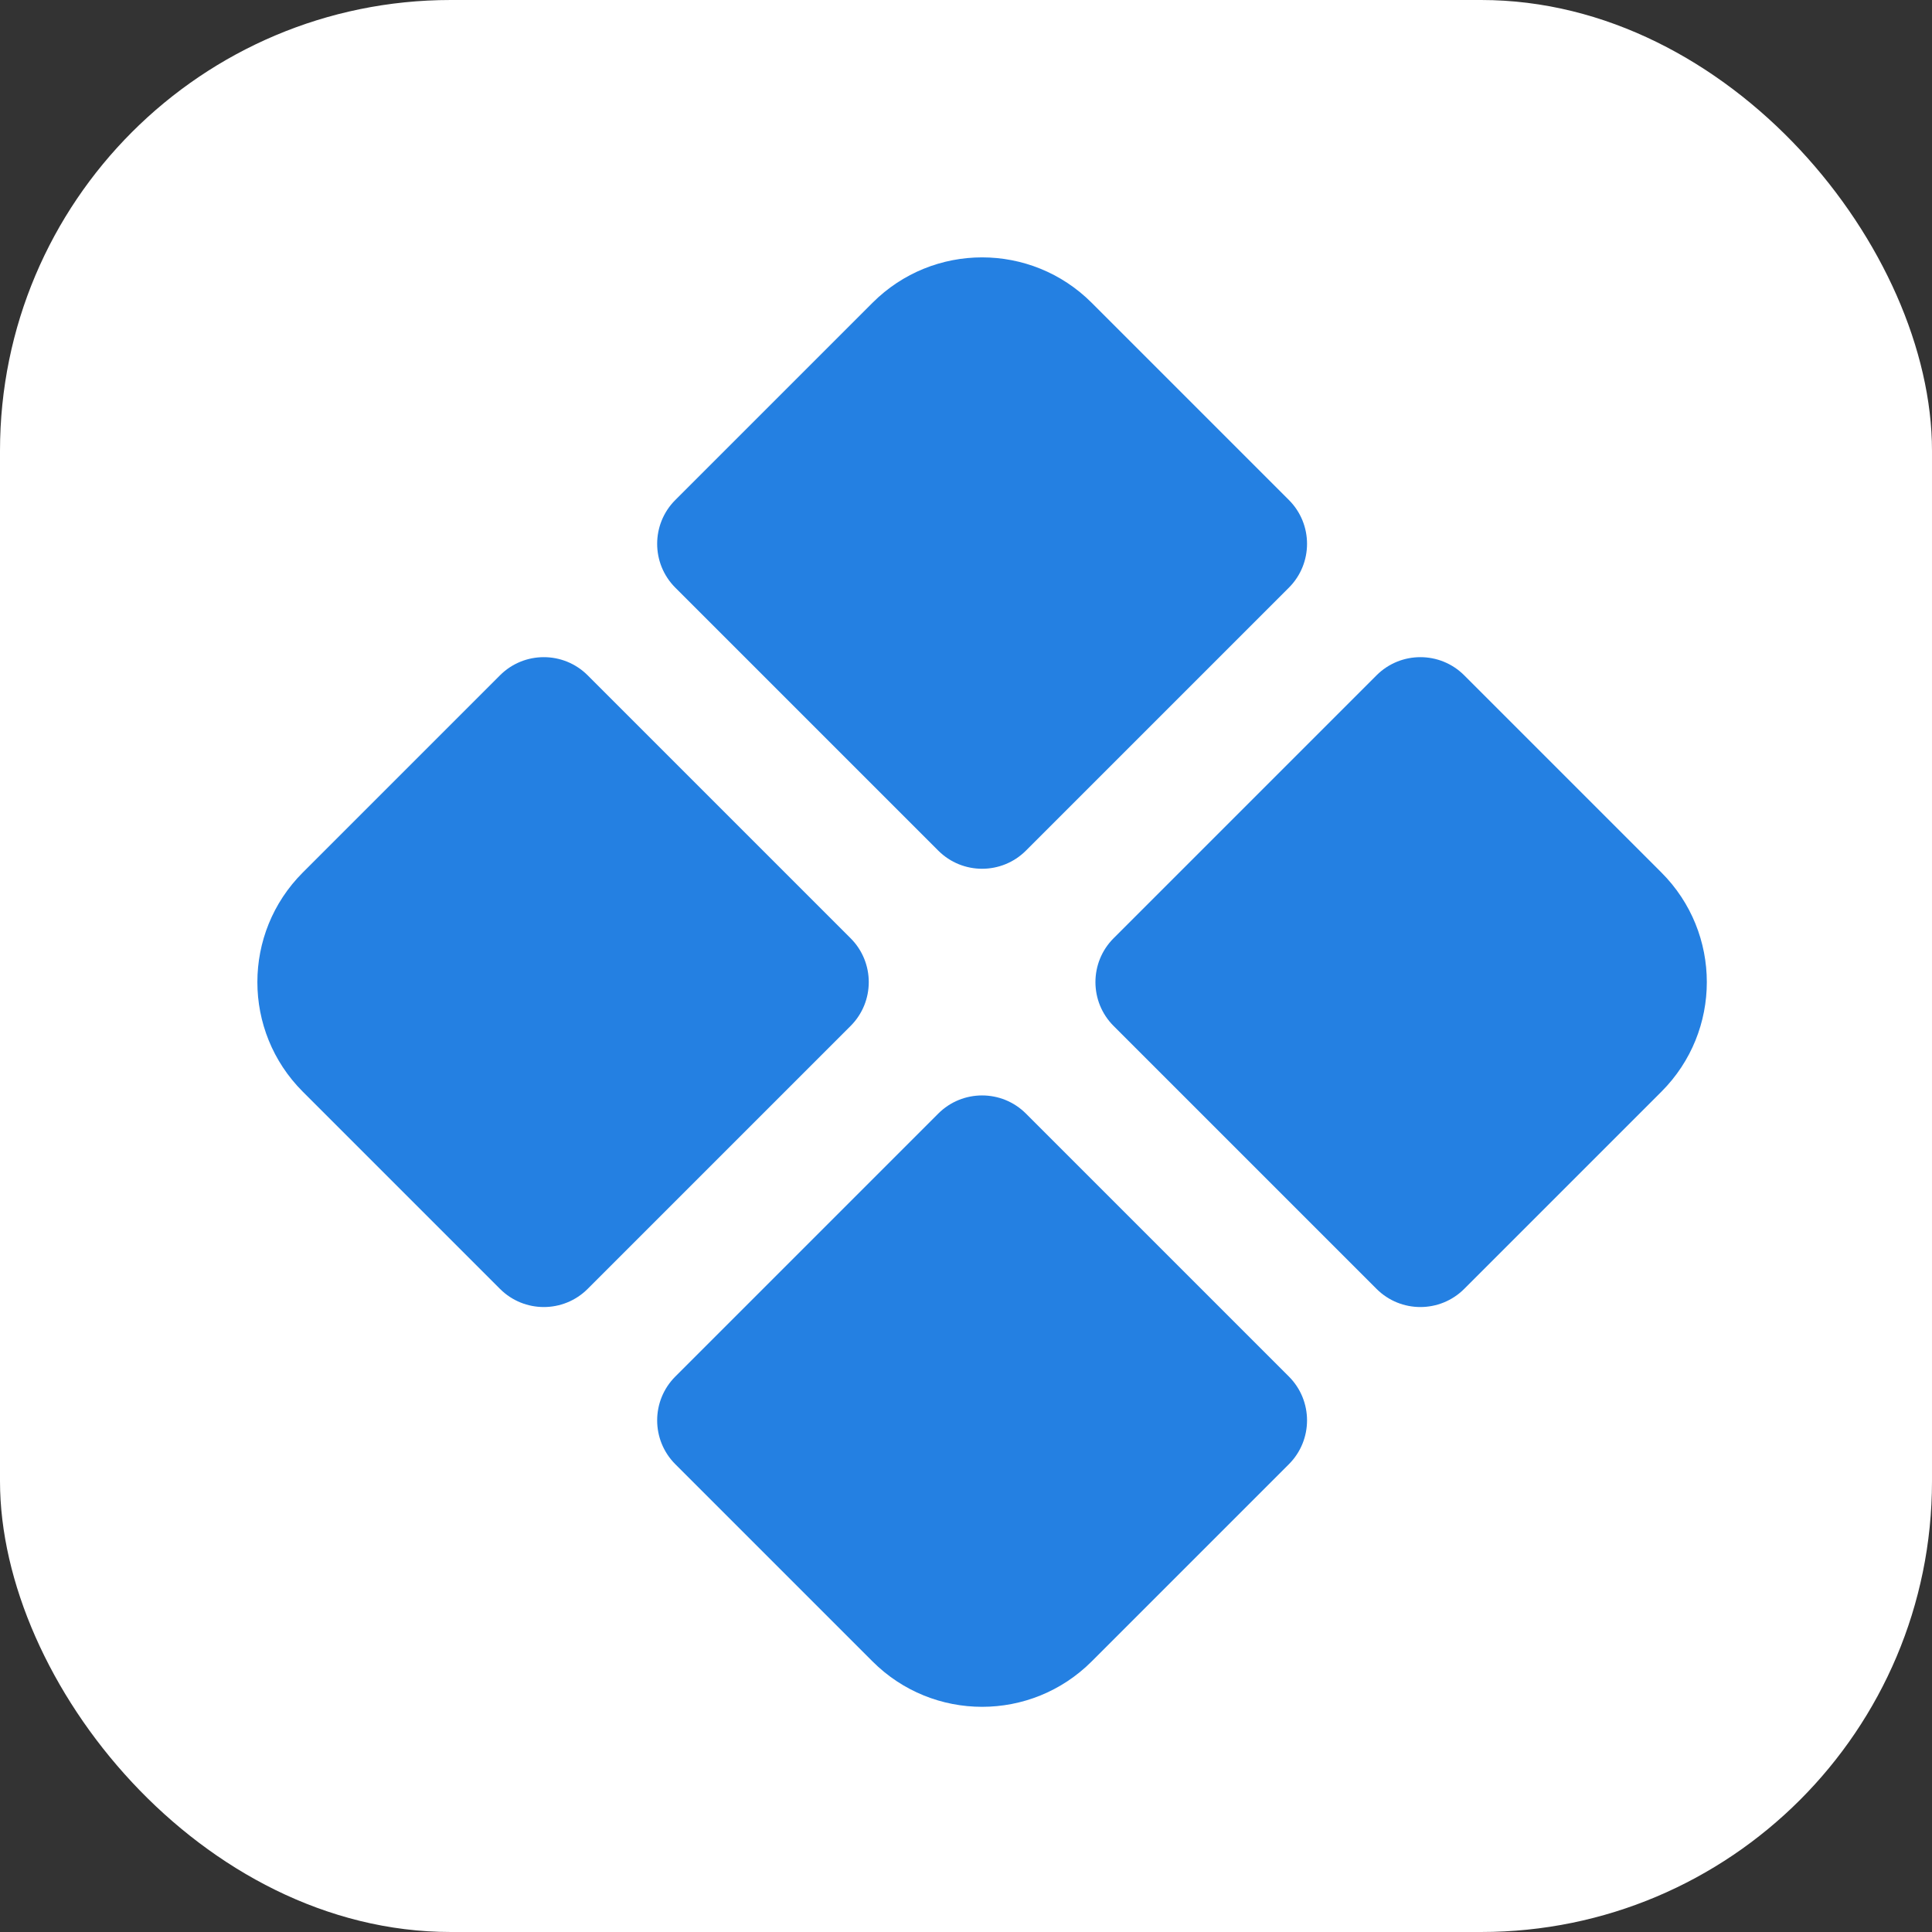 <svg width="60" height="60" viewBox="0 0 60 60" fill="none" xmlns="http://www.w3.org/2000/svg">
<rect x="0" y="0" width="60" height="60" fill="#333333" stroke="none"/>
<rect width="60" height="60" rx="14" fill="white"/>
<path d="M29.139 34.583C29.891 33.832 31.109 33.832 31.861 34.583L40.028 42.75C40.779 43.502 40.779 44.72 40.028 45.472L33.903 51.597C32.023 53.477 28.977 53.477 27.097 51.597L20.972 45.472C20.221 44.72 20.221 43.502 20.972 42.75L29.139 34.583Z" fill="#2480E2"/>
<path d="M26.417 29.139C27.168 29.891 27.168 31.109 26.417 31.861L18.25 40.028C17.498 40.779 16.279 40.779 15.528 40.028L9.403 33.903C7.523 32.023 7.523 28.977 9.403 27.097L15.528 20.972C16.279 20.221 17.498 20.221 18.25 20.972L26.417 29.139Z" fill="#2480E2"/>
<path d="M31.861 26.417C31.109 27.168 29.891 27.168 29.139 26.417L20.972 18.25C20.221 17.498 20.221 16.279 20.972 15.528L27.097 9.403C28.977 7.523 32.023 7.523 33.903 9.403L40.028 15.528C40.779 16.279 40.779 17.498 40.028 18.25L31.861 26.417Z" fill="#2480E2"/>
<path d="M34.583 31.861C33.832 31.109 33.832 29.891 34.583 29.139L42.75 20.972C43.502 20.221 44.721 20.221 45.472 20.972L51.597 27.097C53.477 28.977 53.477 32.023 51.597 33.903L45.472 40.028C44.721 40.779 43.502 40.779 42.75 40.028L34.583 31.861Z" fill="#2480E2"/>
</svg>
